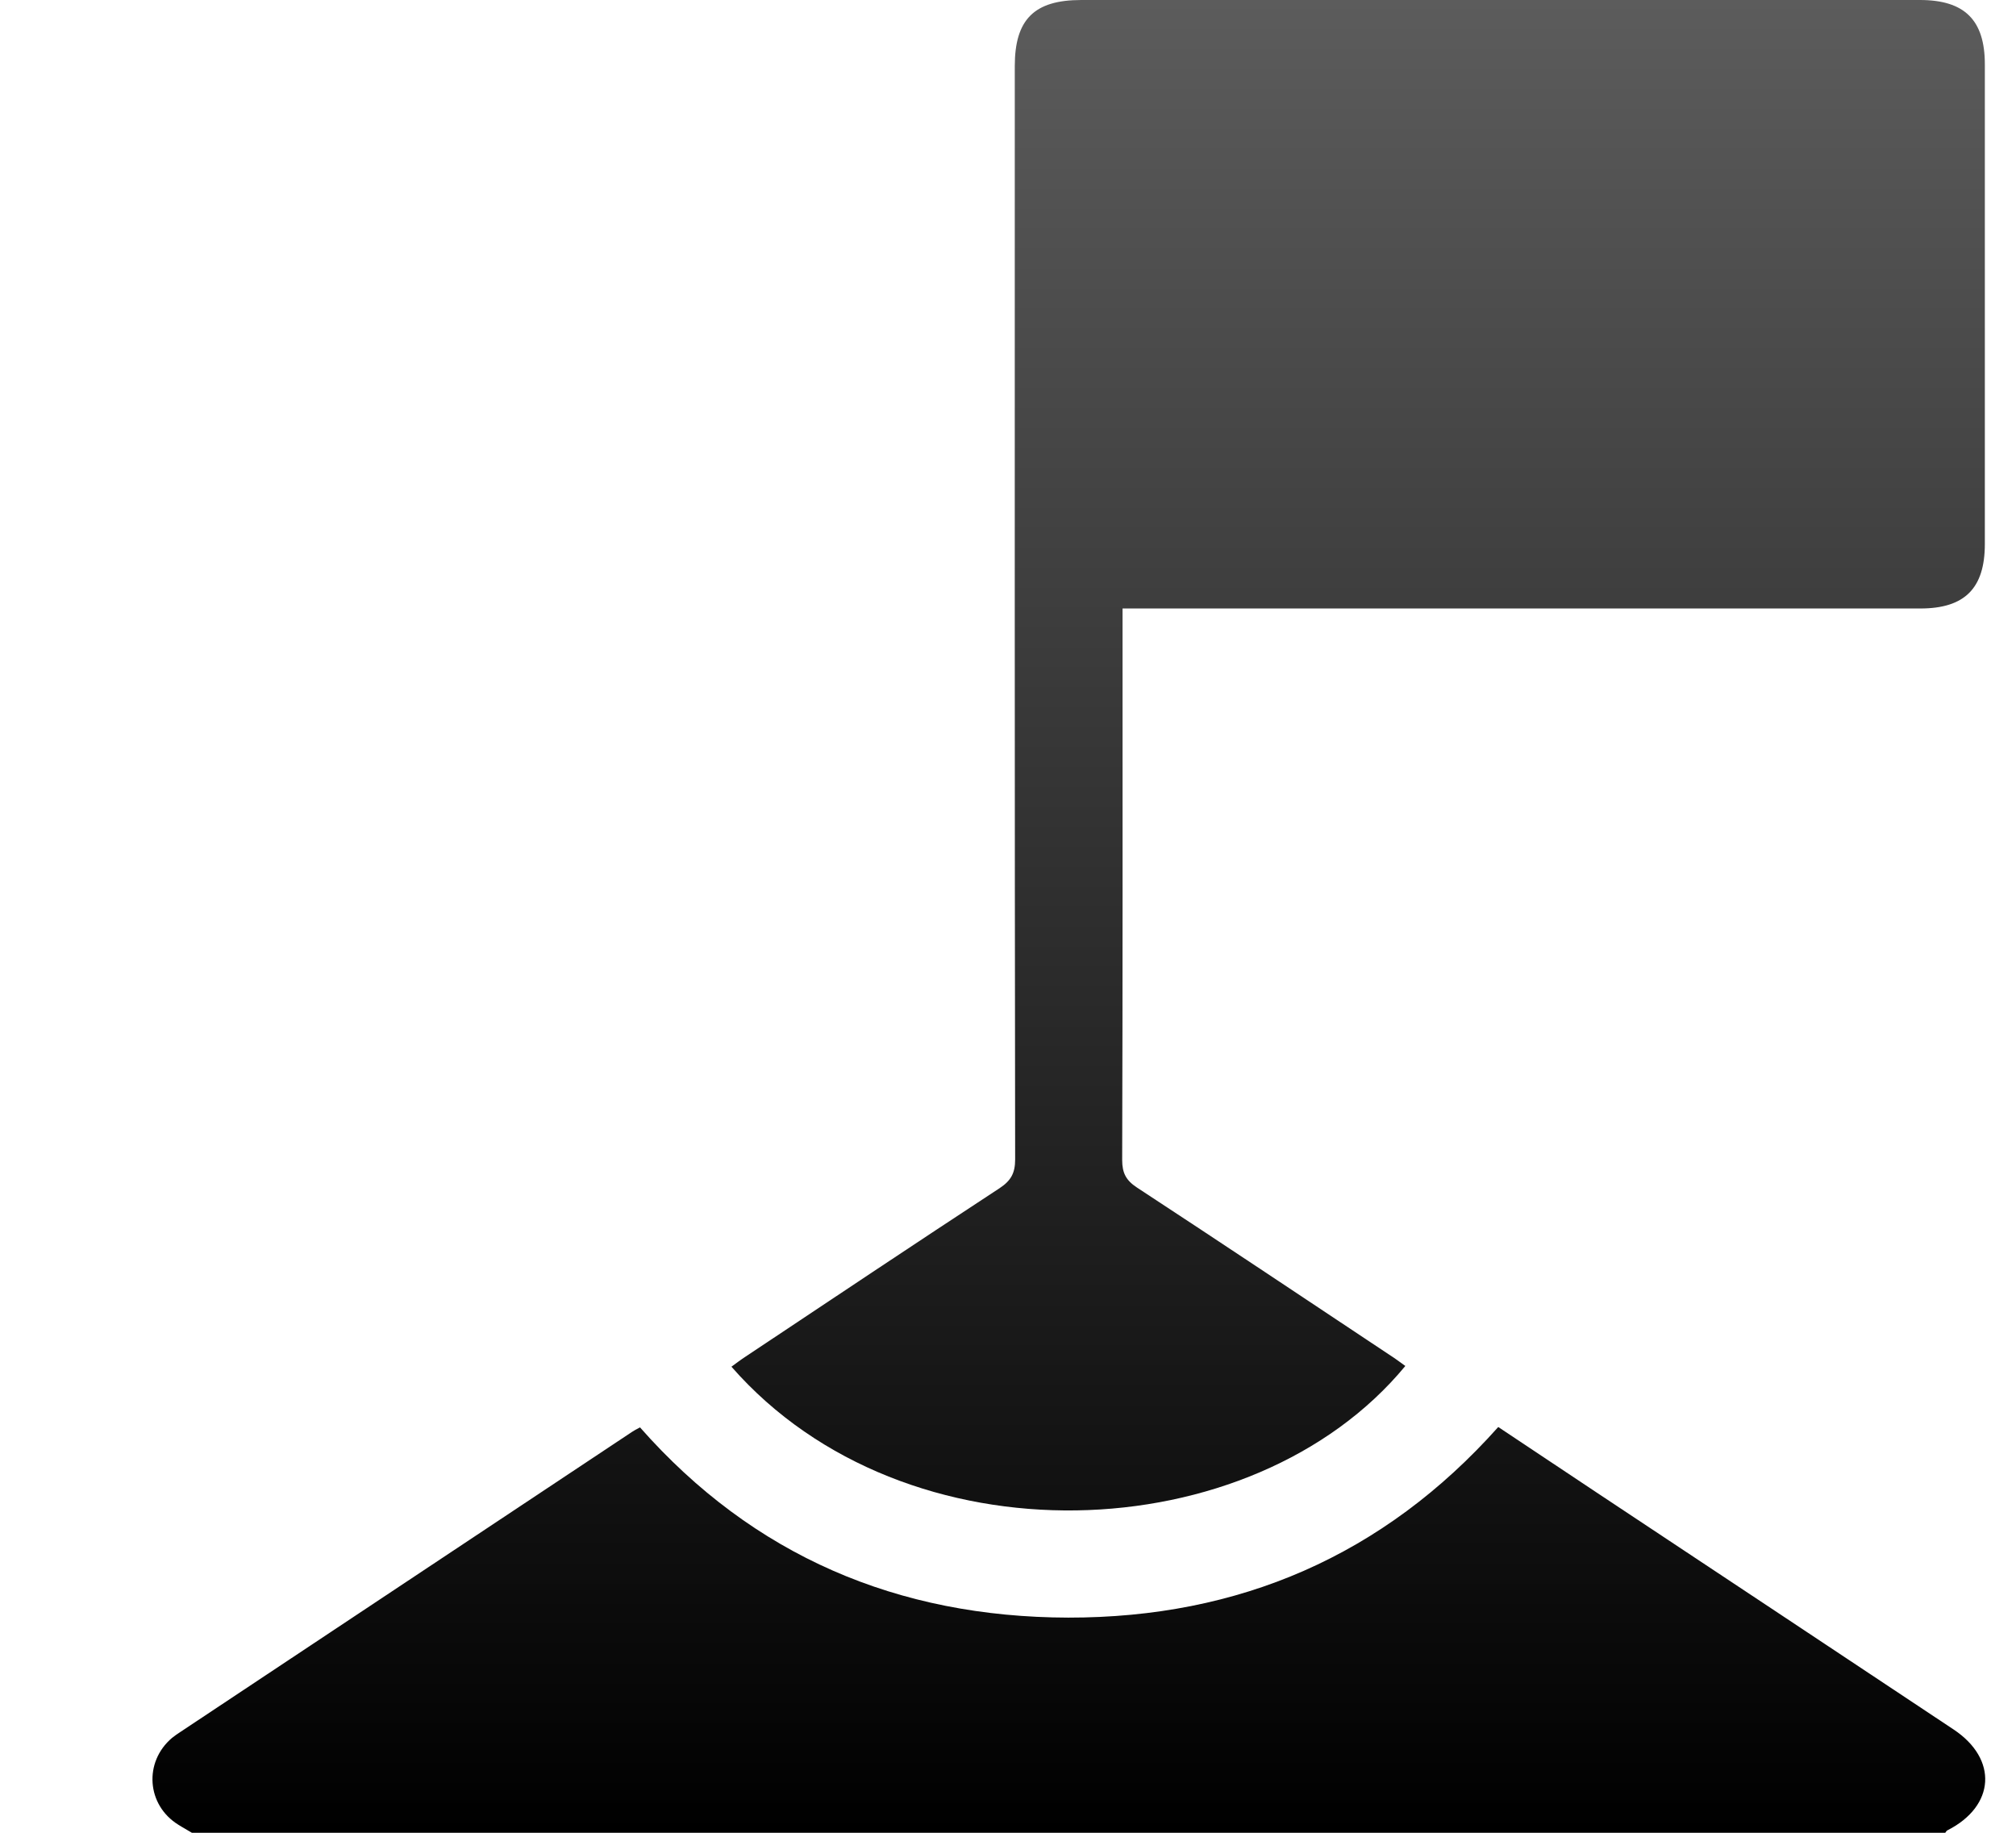 <svg width="11" height="10" viewBox="0 0 11 10" fill="none" xmlns="http://www.w3.org/2000/svg">
<g id="Followers" clip-path="url(#clip0_6631_49235)">
<g id="Vector">
<path d="M1.047 10C1.023 9.985 0.998 9.972 0.973 9.956C0.8 9.849 0.783 9.614 0.939 9.482C0.954 9.47 0.97 9.459 0.987 9.448C1.807 8.903 2.627 8.358 3.448 7.813C3.458 7.806 3.47 7.8 3.492 7.788C4.11 8.489 4.899 8.824 5.829 8.826C6.759 8.827 7.548 8.489 8.175 7.786C8.359 7.909 8.535 8.026 8.711 8.143C9.36 8.574 10.01 9.004 10.659 9.436C10.903 9.598 10.886 9.854 10.627 9.986C10.621 9.988 10.618 9.995 10.614 10H1.047V10Z" fill="url(#paint0_linear_6631_49235)"/>
<path d="M6.125 3.32V3.429C6.125 4.396 6.126 5.363 6.123 6.329C6.123 6.4 6.144 6.44 6.203 6.479C6.664 6.781 7.122 7.087 7.581 7.392C7.611 7.411 7.639 7.432 7.668 7.453C6.834 8.463 4.941 8.543 3.991 7.457C4.017 7.438 4.042 7.419 4.068 7.402C4.529 7.095 4.99 6.787 5.454 6.483C5.516 6.442 5.539 6.401 5.539 6.326C5.536 4.338 5.537 2.349 5.537 0.361C5.537 0.106 5.643 0 5.9 0C7.425 0 8.951 0 10.476 0C10.72 0 10.83 0.11 10.83 0.351C10.83 1.223 10.83 2.095 10.83 2.968C10.83 3.21 10.72 3.32 10.478 3.32C9.07 3.32 7.662 3.32 6.254 3.32H6.125Z" fill="url(#paint1_linear_6631_49235)"/>
</g>
</g>
<defs>
<linearGradient id="paint0_linear_6631_49235" x1="5.832" y1="0" x2="5.832" y2="10" gradientUnits="userSpaceOnUse">
<stop stop-color="#5C5C5C"/>
<stop offset="1"/>
</linearGradient>
<linearGradient id="paint1_linear_6631_49235" x1="5.832" y1="0" x2="5.832" y2="10" gradientUnits="userSpaceOnUse">
<stop stop-color="#5C5C5C"/>
<stop offset="1"/>
</linearGradient>
<clipPath id="clip0_6631_49235">
<rect width="10" height="10" fill="white" transform="translate(0.832)"/>
</clipPath>
</defs>
</svg>
